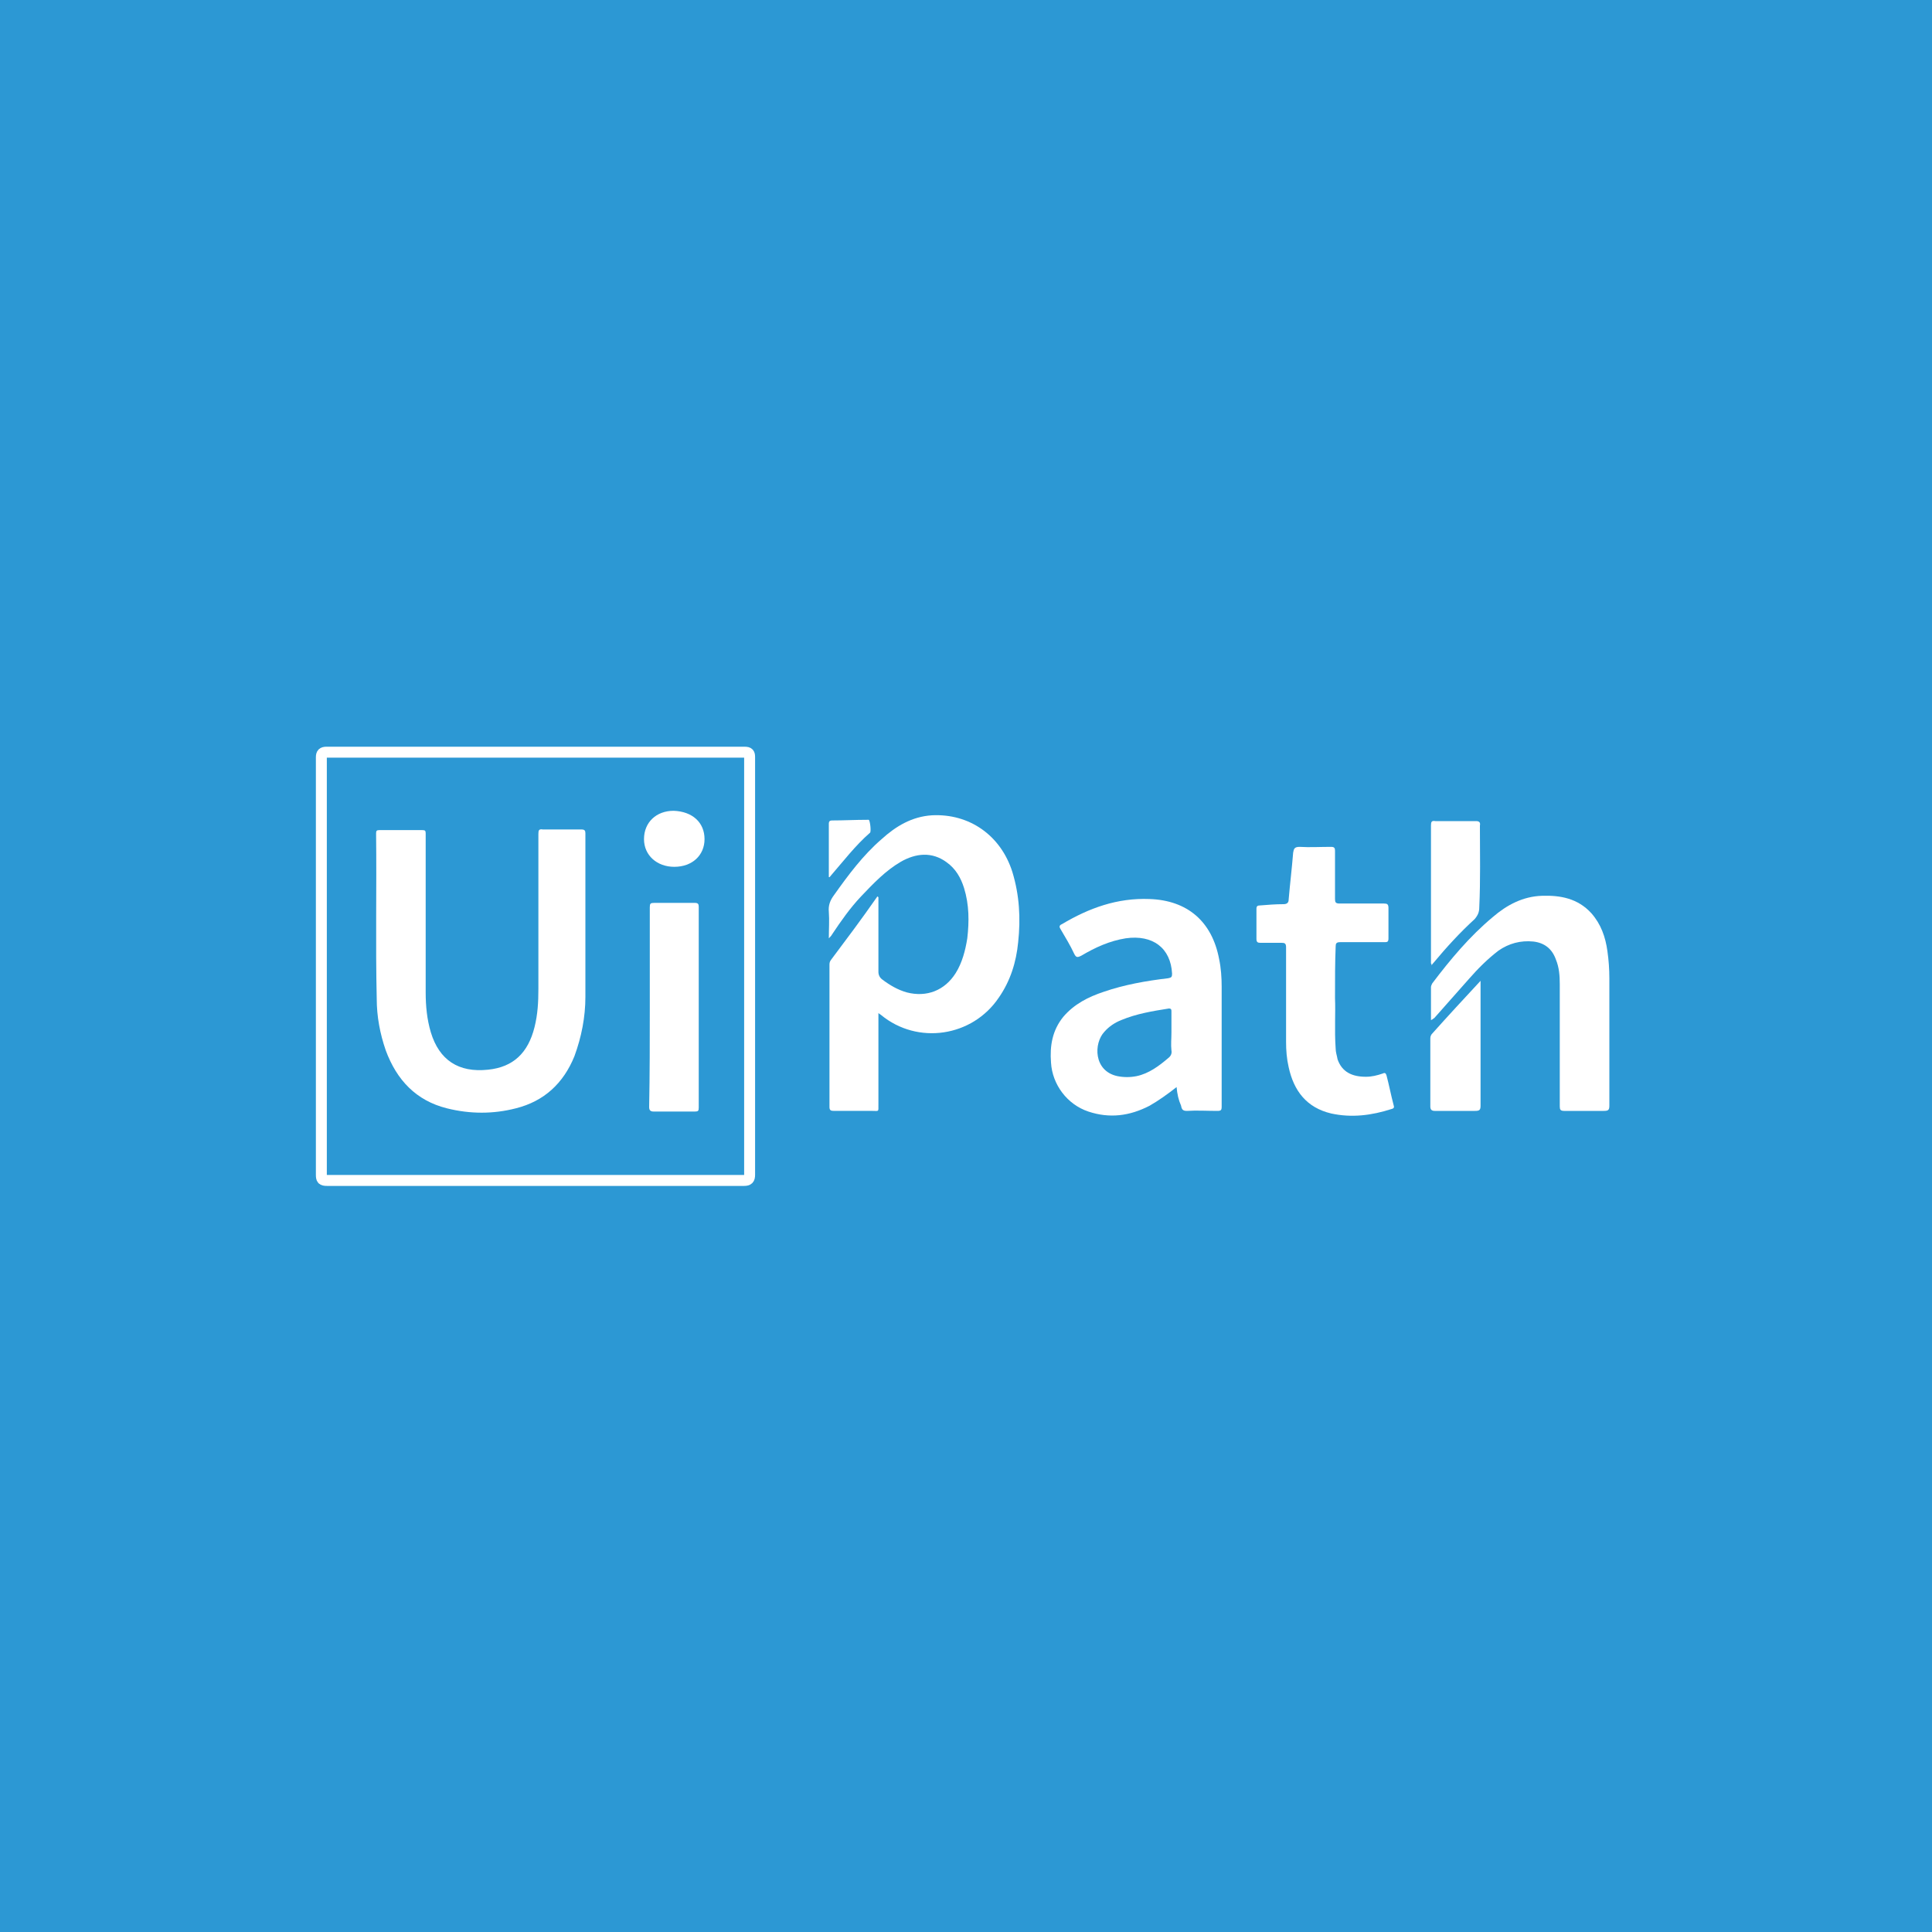 <?xml version="1.0" encoding="utf-8"?>
<!-- Generator: Adobe Illustrator 23.0.1, SVG Export Plug-In . SVG Version: 6.00 Build 0)  -->
<svg version="1.1" id="Layer_1" xmlns="http://www.w3.org/2000/svg" xmlns:xlink="http://www.w3.org/1999/xlink" x="0px" y="0px"
	 width="300px" height="300px" viewBox="0 0 300 300" style="enable-background:new 0 0 300 300;" xml:space="preserve">
<style type="text/css">
	.st0{fill:#2C98D4;}
	.st1{fill:none;stroke:#FFFFFF;stroke-width:2.267;stroke-linecap:round;stroke-linejoin:round;stroke-miterlimit:10;}
	.st2{fill:none;stroke:#FFFFFF;stroke-width:1.7;stroke-miterlimit:10;}
	.st3{fill:#FFFFFF;}
</style>
<rect x="-6.5" y="-7" class="st0" width="313" height="314"/>
<g>
	<path class="st2" d="M116.4,150c0-10.8,0-21.6,0-32.4c0-0.6-0.1-0.8-0.8-0.8c-21.6,0-43.2,0-64.9,0c-0.6,0-0.8,0.2-0.8,0.8
		c0,21.6,0,43.2,0,64.8c0,0.7,0.1,0.9,0.9,0.9c21.6,0,43.1,0,64.7,0c0.7,0,0.9-0.2,0.9-0.9C116.4,171.6,116.4,160.8,116.4,150z"/>
	<path class="st3" d="M136.4,157.3c0,4.8,0,9.5,0,14.2c0,1.2,0.1,1-0.9,1c-2,0-4,0-6,0c-0.5,0-0.7-0.1-0.7-0.6c0-7.3,0-14.7,0-22
		c0-0.3,0-0.5,0.2-0.8c2.4-3.2,4.8-6.4,7.1-9.7c0.1-0.1,0.1-0.2,0.1-0.2c0.1,0,0.1,0.1,0.2,0.1c0,0.2,0,0.5,0,0.7
		c0,3.6,0,7.3,0,10.9c0,0.5,0.2,0.9,0.6,1.2c1.2,0.9,2.4,1.6,3.8,2c3.1,0.8,5.9-0.3,7.6-3c1-1.6,1.5-3.5,1.8-5.4
		c0.3-2.6,0.3-5.2-0.5-7.8c-0.5-1.6-1.3-3-2.7-4c-2.3-1.7-4.8-1.4-7.1-0.1c-2.4,1.4-4.3,3.4-6.2,5.4c-1.7,1.8-3.1,3.8-4.5,5.9
		c-0.1,0.2-0.3,0.4-0.5,0.6c0-1.4,0.1-2.8,0-4.1c-0.1-1,0.2-1.8,0.8-2.6c2.2-3.1,4.5-6.2,7.4-8.7c2.2-2,4.7-3.5,7.8-3.7
		c5.8-0.3,10.7,3.1,12.5,8.8c1.1,3.6,1.3,7.2,0.9,10.9c-0.3,3.1-1.2,6-3,8.6c-4.1,6.1-12.6,7.4-18.3,2.7
		C136.7,157.5,136.6,157.5,136.4,157.3z"/>
	<path class="st3" d="M182.7,168.8c-1.4,1.1-2.8,2.1-4.2,2.9c-3.1,1.6-6.2,2-9.5,0.9c-3.3-1.1-5.6-4.2-5.8-7.6
		c-0.2-2.6,0.2-5,1.9-7.1c1.7-2,3.9-3.1,6.3-3.9c3.2-1.1,6.6-1.7,10-2.1c0.5-0.1,0.6-0.2,0.6-0.7c-0.2-4-3-6.1-7.2-5.5
		c-2.5,0.4-4.7,1.4-6.9,2.7c-0.6,0.3-0.8,0.3-1.1-0.3c-0.6-1.3-1.4-2.6-2.1-3.8c-0.2-0.3-0.3-0.6,0.2-0.8c4.2-2.5,8.6-4.1,13.6-3.9
		c5.9,0.2,9.7,3.5,10.8,9.3c0.3,1.4,0.4,2.9,0.4,4.3c0,6.2,0,12.4,0,18.6c0,0.6-0.1,0.7-0.7,0.7c-1.6,0-3.2-0.1-4.7,0
		c-0.6,0-0.8-0.2-0.9-0.8C183,170.8,182.8,169.9,182.7,168.8z M181.9,160.3c0-1.1,0-2.1,0-3.2c0-0.3,0-0.5-0.4-0.5
		c-2.5,0.4-5,0.8-7.4,1.8c-1,0.4-1.9,1-2.6,1.8c-1.7,1.8-1.7,6.1,2,6.9c1,0.2,2,0.2,3,0c1.9-0.4,3.5-1.6,4.9-2.8
		c0.4-0.3,0.6-0.7,0.5-1.2C181.8,162.2,181.9,161.3,181.9,160.3z"/>
	<path class="st3" d="M207.3,155c0.1,2.2-0.1,5,0.1,7.8c0,0.6,0.2,1.1,0.3,1.7c0.7,2,2.3,2.7,4.4,2.7c0.9,0,1.7-0.2,2.6-0.5
		c0.4-0.2,0.5,0,0.6,0.3c0.4,1.5,0.7,3.1,1.1,4.6c0.1,0.3,0.1,0.5-0.3,0.6c-3.1,1-6.2,1.4-9.4,0.7c-3.8-0.9-5.8-3.5-6.6-7.2
		c-0.3-1.3-0.4-2.6-0.4-3.9c0-4.9,0-9.8,0-14.7c0-0.6-0.2-0.7-0.7-0.7c-1.1,0-2.2,0-3.3,0c-0.4,0-0.6-0.1-0.6-0.6c0-1.6,0-3.1,0-4.7
		c0-0.4,0.2-0.5,0.5-0.5c1.2-0.1,2.5-0.2,3.7-0.2c0.5,0,0.8-0.2,0.8-0.7c0.2-2.4,0.5-4.8,0.7-7.3c0.1-0.6,0.2-0.9,1-0.9
		c1.6,0.1,3.2,0,4.9,0c0.5,0,0.6,0.2,0.6,0.6c0,2.5,0,5,0,7.5c0,0.5,0.1,0.7,0.7,0.7c2.3,0,4.6,0,6.9,0c0.5,0,0.7,0.1,0.7,0.7
		c0,1.6,0,3.2,0,4.7c0,0.6-0.2,0.6-0.7,0.6c-2.3,0-4.5,0-6.8,0c-0.6,0-0.7,0.2-0.7,0.7C207.3,149.5,207.3,151.9,207.3,155z"/>
	<path class="st3" d="M222.2,158.4c0-1.7,0-3.4,0-5.1c0-0.2,0.1-0.4,0.2-0.6c2.8-3.7,5.8-7.3,9.4-10.3c2.2-1.9,4.7-3.2,7.6-3.3
		c2.9-0.1,5.6,0.4,7.7,2.7c1.5,1.7,2.2,3.7,2.5,5.9c0.2,1.4,0.3,2.8,0.3,4.2c0,6.6,0,13.2,0,19.8c0,0.7-0.2,0.8-0.9,0.8
		c-2,0-4.1,0-6.1,0c-0.6,0-0.7-0.2-0.7-0.7c0-6.3,0-12.7,0-19c0-1.3-0.1-2.6-0.6-3.8c-0.6-1.7-1.8-2.6-3.5-2.8
		c-2-0.2-3.8,0.3-5.4,1.4c-1.7,1.3-3.2,2.8-4.6,4.4c-1.8,2-3.6,4.1-5.4,6.1C222.6,158.1,222.5,158.3,222.2,158.4z"/>
	<path class="st3" d="M222.2,149.6c0-0.2,0-0.5,0-0.7c0-6.9,0-13.8,0-20.7c0-0.6,0.1-0.8,0.7-0.7c2.1,0,4.2,0,6.3,0
		c0.5,0,0.7,0.2,0.6,0.7c0,4.2,0.1,8.5-0.1,12.7c0,0.7-0.2,1.2-0.7,1.8c-2.3,2.1-4.4,4.4-6.4,6.8c-0.1,0.1-0.2,0.2-0.3,0.4
		C222.3,149.7,222.3,149.7,222.2,149.6z"/>
	<path class="st3" d="M229.9,152.3c0,1,0,1.8,0,2.6c0,5.6,0,11.2,0,16.8c0,0.7-0.2,0.8-0.9,0.8c-2.1,0-4.1,0-6.2,0
		c-0.5,0-0.7-0.2-0.7-0.7c0-3.5,0-6.9,0-10.4c0-0.3,0-0.5,0.2-0.8C224.8,157.8,227.3,155.1,229.9,152.3z"/>
	<path class="st3" d="M128.7,136.2c0-2.8,0-5.6,0-8.3c0-0.4,0.2-0.5,0.5-0.5c1.8,0,3.6-0.1,5.4-0.1c0.1,0,0.2,0,0.3,0
		c0.2,0.1,0.4,1.8,0.2,2c-2.3,2-4.2,4.5-6.2,6.8C128.9,136.2,128.8,136.2,128.7,136.2z"/>
	<path class="st3" d="M83.6,142.6c0-4.4,0-8.8,0-13.1c0-0.6,0.1-0.8,0.7-0.7c2,0,4,0,6,0c0.5,0,0.6,0.2,0.6,0.6c0,8.5,0,16.9,0,25.4
		c0,3.1-0.6,6.2-1.7,9.2c-1.7,4.2-4.7,7-9.1,8.1c-3.5,0.9-7.1,0.9-10.7,0c-4.8-1.2-7.8-4.4-9.5-9c-0.9-2.6-1.4-5.3-1.4-8
		c-0.2-8.6,0-17.1-0.1-25.7c0-0.4,0.1-0.5,0.5-0.5c2.2,0,4.4,0,6.7,0c0.4,0,0.5,0.1,0.5,0.5c0,0.1,0,0.3,0,0.4c0,8.1,0,16.2,0,24.3
		c0,2.1,0.2,4.2,0.8,6.2c1.3,4.3,4.3,6.3,8.9,5.8c3.9-0.4,6.2-2.6,7.2-6.6c0.5-2,0.6-3.9,0.6-5.9C83.6,149.8,83.6,146.2,83.6,142.6z
		"/>
	<path class="st3" d="M100.9,156.4c0-5.2,0-10.3,0-15.5c0-0.6,0.1-0.7,0.7-0.7c2.1,0,4.2,0,6.3,0c0.5,0,0.6,0.2,0.6,0.6
		c0,10.4,0,20.8,0,31.2c0,0.5-0.1,0.6-0.6,0.6c-2.1,0-4.3,0-6.4,0c-0.5,0-0.7-0.2-0.7-0.7C100.9,166.8,100.9,161.6,100.9,156.4z"/>
	<path class="st3" d="M109.4,130.3c0,2.5-1.9,4.3-4.7,4.3c-2.7,0-4.7-1.8-4.7-4.3c0-2.6,1.9-4.4,4.6-4.4
		C107.5,126,109.4,127.7,109.4,130.3z"/>
</g>
</svg>
